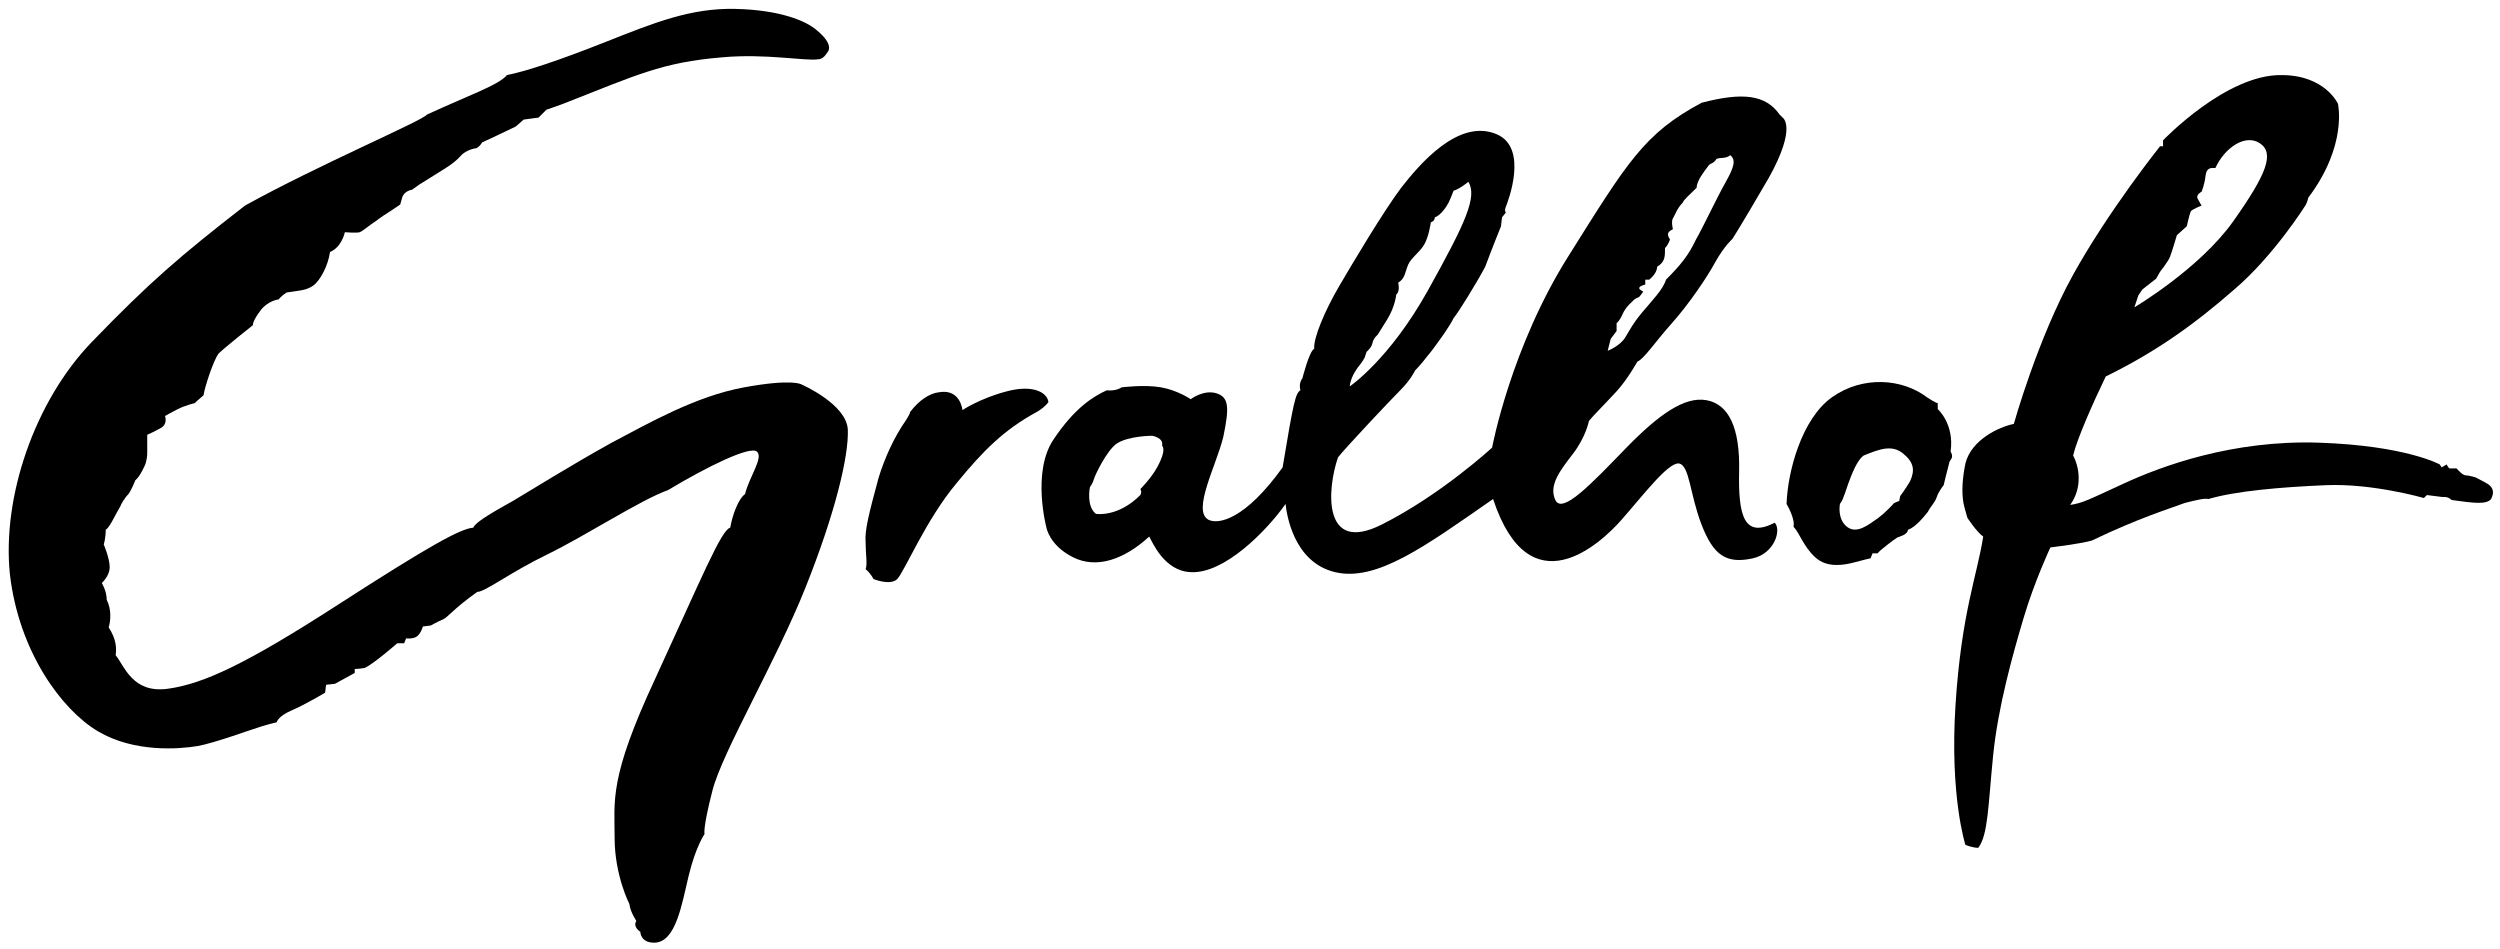 <?xml version="1.0" encoding="UTF-8"?>
<svg xmlns="http://www.w3.org/2000/svg" width="253" height="96" viewBox="0 0 253 96" fill="none">
  <path d="M12.2 51.2C11.6 52.2 11.1 53.4 10.7 53.6C10.7 54.5 10.5 55.1 10.5 55.1C10.5 55.1 11.1 56.5 11.1 57.4C11.1 58.3 10.3 59 10.3 59C10.3 59 10.8 59.8 10.8 60.7C11.3 61.7 11.2 62.8 11 63.5C11.8 64.7 11.8 65.7 11.7 66.3C12.6 67.4 13.4 70.2 17 69.7C20.6 69.2 24.9 67.2 34.2 61.2C43.5 55.2 46.6 53.5 47.9 53.4C48.1 52.8 50.3 51.6 51.9 50.7C53.4 49.8 58.1 46.9 61.9 44.8C65.7 42.8 70.4 40.1 75.3 39.2C80.2 38.3 81.1 38.9 81.1 38.9C81.1 38.9 85.7 40.9 85.8 43.5C85.9 46.2 84.5 52 81.5 59.5C78.5 67 73.1 76.1 72.1 80C71.1 83.9 71.3 84.4 71.3 84.4C71.3 84.4 70.4 85.7 69.7 88.6C69 91.5 68.4 95.4 66.2 95.4C64.8 95.4 64.8 94.3 64.8 94.3C64.8 94.3 64 93.8 64.4 93.2C63.7 92.1 63.7 91.5 63.7 91.5C63.7 91.5 62.2 88.6 62.2 84.8C62.2 81 61.6 78.8 66.3 68.7C71 58.5 73 53.6 73.9 53.4C74.1 52.2 74.7 50.5 75.4 50C75.8 48.3 77.3 46.3 76.6 45.7C75.9 45.1 71.6 47.2 67.6 49.6C64.8 50.6 59.3 54.2 55.4 56.1C51.5 58 49.1 59.9 48.3 59.9C45.9 61.6 45.3 62.5 44.8 62.7C44.3 62.9 43.6 63.3 43.6 63.3L42.8 63.4C42.8 63.4 42.6 64.1 42.2 64.4C41.8 64.7 41.1 64.6 41.1 64.6L40.9 65.1H40.2C40.2 65.1 37.8 67.2 36.9 67.6C36.3 67.7 35.9 67.7 35.9 67.7V68.1L33.9 69.2L33 69.3L32.9 70.1C32.9 70.1 30.9 71.3 29.5 71.9C28.1 72.5 28 73.1 28 73.1C28 73.1 27.5 73.2 26.5 73.5C25.5 73.8 21.7 75.2 20 75.5C18.2 75.8 13.6 76.2 9.9 74C6.2 71.8 1.9 65.9 1 58.1C0.2 50.3 3.5 40.6 9.3 34.6C15.1 28.6 18.1 26 24.8 20.8C32.2 16.7 42.8 12.2 43.2 11.6C47.3 9.7 50.5 8.6 51.3 7.6C53.3 7.2 56.6 6.1 61.4 4.2C66.2 2.3 69.9 0.8 74.4 0.9C78.9 1 81.6 2.1 82.7 3.1C84.4 4.5 83.8 5.2 83.8 5.2C83.6 5.5 83.3 6 82.8 6C81.5 6.2 77.5 5.4 73.1 5.8C67 6.3 64.4 7.6 57 10.5C56.2 10.8 55.3 11.1 55.3 11.1L54.5 11.9L53 12.1L52.2 12.8C52.2 12.8 49.3 14.2 48.8 14.4C48.5 14.9 48.2 15 48.2 15C48.2 15 47.2 15.1 46.6 15.8C46 16.5 44.8 17.2 44.8 17.2L42.4 18.7L41.7 19.2C41.7 19.2 40.9 19.3 40.7 20L40.5 20.7L39.3 21.5C39.3 21.5 38.5 22 38 22.4C37.5 22.7 36.7 23.4 36.4 23.5C36.1 23.6 34.9 23.5 34.9 23.5C34.9 23.5 34.6 25 33.4 25.5C33.2 26.9 32.4 28.4 31.7 28.9C31 29.4 30.3 29.4 29 29.6C28.4 30 28.2 30.3 28.2 30.3C28.2 30.3 27.1 30.4 26.3 31.5C25.5 32.6 25.6 32.9 25.6 32.9C25.6 32.9 22.7 35.2 22.1 35.8C21.6 36.5 20.7 39.2 20.6 40C20 40.5 19.7 40.8 19.7 40.8C19.7 40.8 18.8 41 18 41.4C17.2 41.8 16.7 42.1 16.7 42.1C16.7 42.1 17 42.9 16.3 43.3C15.6 43.7 14.9 44 14.9 44V45.8C14.9 46.5 14.7 47 14.7 47C14.7 47 14.2 48.2 13.7 48.6C13.7 48.6 13.3 49.6 13 50C12.6 50.4 12.2 51.1 12.2 51.2Z" fill="black"></path>
  <path d="M97.4 41.5C97.4 41.5 97.2 39.3 95 39.7C94.1 39.8 93 40.5 92.1 41.7C92.1 41.9 91.8 42.3 91.7 42.5C90.5 44.2 89.5 46.4 88.9 48.4C87.9 52.1 87.5 53.7 87.6 54.9C87.6 56.1 87.8 57.1 87.6 57.6C88.1 58 88.4 58.6 88.4 58.6C88.4 58.6 90.1 59.3 90.8 58.6C91.5 57.9 93.7 52.6 96.8 48.9C99.5 45.6 101.6 43.5 104.9 41.7C105.3 41.5 105.9 41 106.1 40.7C106 39.7 104.5 38.9 101.9 39.6C99.2 40.3 97.4 41.5 97.4 41.5Z" fill="black"></path>
  <path d="M176 47.7C176.1 43.2 174.9 40.9 172.7 40.5C170.5 40.1 167.9 41.9 164.5 45.4C161.1 48.9 158.1 52.1 157.4 50.6C156.7 49.1 157.9 47.6 159.2 45.9C160.5 44.2 160.8 42.6 160.8 42.6C161.1 42.2 162.5 40.8 163.6 39.6C164.7 38.4 165.7 36.6 165.7 36.6C166.4 36.3 167.5 34.6 169.2 32.7C170.9 30.8 172.8 28 173.6 26.5C174.5 24.9 175.3 24.2 175.3 24.2C175.3 24.2 175.8 23.5 179 18C181.9 12.8 180.4 11.9 180.4 11.9L180.1 11.6C178.7 9.6 176.4 9.3 172.2 10.4C166.4 13.5 164.7 16.4 158.8 25.8C152.9 35.1 151 45.3 151 45.3C151 45.3 145.8 50.1 139.8 53.1C133.8 56.1 134.3 49.5 135.4 46.3C135.9 45.6 140.6 40.6 141.7 39.5C142.8 38.4 143.2 37.5 143.2 37.5C143.2 37.5 143.8 36.9 144.4 36.1C145.1 35.3 146.8 32.9 147.1 32.2C147.6 31.6 149.4 28.7 150.3 27C150.4 26.7 151.3 24.4 151.3 24.4L151.9 22.9L152 22L152.4 21.5C152.4 21.5 152.2 21.4 152.4 20.9C152.6 20.4 154.7 15 151.5 13.6C147.6 11.9 143.6 16.7 141.8 19C140 21.4 136.9 26.6 135.5 29C134.1 31.4 132.9 34.2 133 35.3C132.5 35.5 131.8 38.3 131.8 38.3C131.8 38.3 131.4 38.7 131.6 39.5C131.1 39.8 130.9 40.7 129.8 47.3C126 52.6 123.3 53.1 122.3 52.6C120.6 51.7 123.1 47.1 123.8 44.2C124.4 41.3 124.4 40.2 123.1 39.8C121.8 39.4 120.5 40.4 120.5 40.4C120.5 40.4 119.2 39.5 117.5 39.2C115.8 38.9 113.5 39.2 113.5 39.2C113.5 39.2 113 39.6 112 39.5C110.7 40.1 108.8 41.2 106.6 44.5C104.4 47.8 105.9 53.4 105.9 53.4C105.9 53.4 106.2 55.2 108.6 56.4C111 57.6 113.8 56.6 116.3 54.3C116.6 54.8 117.8 57.8 120.5 57.9C123.9 58.1 128.2 53.7 130.1 51C130.2 52 130.9 56.9 135.1 57.9C139.3 58.9 144.2 55.3 151.1 50.5C154.8 61.7 162 55 164.1 52.6C166.3 50.1 168.8 46.8 169.9 46.9C171 47.1 171 50 172.2 53.1C173.4 56.2 174.7 57.1 177.4 56.5C179.6 56 180.3 53.6 179.6 52.9C176.5 54.5 175.9 52.2 176 47.7ZM163 34.3L163.6 33.5V32.7C163.6 32.7 163.9 32.5 164.2 31.8C164.5 31.1 165.1 30.6 165.1 30.6L165.4 30.3C165.4 30.3 165.7 30.1 165.8 30.1C165.9 30.1 166.3 29.5 166.3 29.5C166.3 29.5 165.8 29.3 165.9 29.1C166 28.9 166.5 28.8 166.5 28.8V28.3H166.9C166.9 28.3 167.7 27.7 167.7 27C168.5 26.5 168.5 26 168.5 25.1C168.9 24.7 169 24.2 169 24.2C169 24.2 168.8 24 168.8 23.7C168.8 23.4 169.3 23.2 169.3 23.2C169.3 23.2 169.1 22.4 169.3 22.1C169.5 21.8 169.7 21.1 170.3 20.5C170.4 20.2 170.9 19.8 171.7 19C171.7 18.3 172.5 17.3 172.8 16.9C173.1 16.4 173.3 16.7 173.7 16.1C174 15.9 174.7 16.1 175.1 15.7C175.7 16.2 175.5 16.9 174.6 18.5C173.7 20.1 172.4 22.9 171.6 24.3C170.9 25.8 170.1 26.8 168.6 28.3C168.3 29.3 167.2 30.4 166.2 31.6C165.2 32.8 165 33.3 164.5 34.1C164 35 162.7 35.5 162.7 35.5L163 34.3ZM137.4 37.2C137.9 36.6 138.1 36.2 138.1 36.2L138.3 35.6C138.3 35.6 138.8 35.2 138.9 34.7C139 34.2 139.4 33.9 139.4 33.9C139.4 33.9 139.6 33.6 140.4 32.3C141.2 31 141.3 29.8 141.3 29.8C141.3 29.8 141.7 29.6 141.5 28.6C142.2 28.2 142.2 27.5 142.5 26.8C142.8 26.1 143.6 25.6 144.1 24.8C144.6 24 144.8 22.5 144.8 22.5C144.8 22.5 145.2 22.4 145.2 22C145.8 21.8 146.4 20.9 146.6 20.5C146.8 20.1 147.1 19.3 147.1 19.3C147.1 19.3 147.6 19.2 148.6 18.4C149.5 19.9 148.4 22.4 144.5 29.4C140.6 36.4 136.6 39.1 136.6 39.1C136.6 39.1 136.6 38.3 137.4 37.2ZM110.9 52C109.9 51.2 110.3 49.3 110.3 49.3C110.3 49.3 110.6 48.9 110.7 48.5C110.8 48.1 112 45.6 113 44.9C114.2 44.1 116.6 44.1 116.6 44.1C116.6 44.1 117.8 44.3 117.6 45.1C117.9 45.4 117.7 46.2 117.1 47.3C116.5 48.4 115.4 49.5 115.4 49.5C115.4 49.5 115.6 49.7 115.4 50.1C113.1 52.4 110.9 52 110.9 52Z" fill="black"></path>
  <path d="M197.4 45.7C197.8 42.9 196.1 41.4 196.1 41.4V40.8C196.1 40.8 195.9 40.8 195 40.2C192.5 38.3 188.5 38 185.4 40.2C182.3 42.4 180.9 47.8 180.8 51C180.8 51 181.7 52.5 181.5 53.3C182.1 53.9 182.5 55.3 183.7 56.4C184.9 57.5 186.6 57.2 187.7 56.9C188.8 56.6 189.3 56.5 189.3 56.5L189.5 56H190L190.3 55.7C190.3 55.7 191.5 54.7 192 54.4C192.5 54.2 193 54.1 193.1 53.6C193.8 53.4 194.7 52.3 195.1 51.8C195.4 51.2 195.8 50.9 196 50.3C196.2 49.7 196.7 49.1 196.7 49.1C196.7 49.1 197 47.8 197.3 46.7C197.5 46.4 197.7 46.2 197.4 45.7ZM193.3 48.7C192.7 49.7 192.3 50.2 192.3 50.2L192.2 50.7C192.2 50.7 191.6 50.9 191.6 51C191.6 51 191 51.7 190.1 52.4C189.1 53.1 187.9 54.1 186.9 53.3C185.9 52.5 186.2 51 186.2 51C186.2 51 186.5 50.6 186.6 50.2C186.8 49.8 187.6 46.8 188.6 46.1C190.3 45.4 191.5 45 192.6 45.9C193.7 46.8 193.8 47.6 193.3 48.7Z" fill="black"></path>
  <path d="M251.8 49C251.3 48.7 250.5 48.3 250.5 48.3C250.5 48.3 249.8 48.1 249.5 48.1C249.2 48.1 248.6 47.4 248.6 47.4H247.9C247.8 47.4 247.6 47 247.6 47L247.1 47.3L246.9 47C246.9 47 243.5 45.1 234.7 44.8C225.9 44.5 218.7 47.2 215 48.9C211.3 50.6 210.8 50.9 209.5 51.1C210.8 49.3 210.4 47.2 209.8 46.1C210.2 44.4 211.8 40.8 213.1 38.1C218.2 35.6 222.1 32.8 226.1 29.3C230.1 25.9 233.3 20.8 233.3 20.8C233.3 20.8 233.5 20.5 233.6 20C237.6 14.7 236.6 10.5 236.6 10.5C236.6 10.5 235.3 7.6 230.9 7.6C225.3 7.5 218.9 14.2 218.9 14.2V14.8H218.6C218.6 14.8 213.4 21.3 209.8 27.8C206.2 34.3 203.8 42.9 203.8 42.9C202.3 43.2 199.5 44.5 198.9 46.9C198.6 48.4 198.5 49.7 198.7 50.9C198.8 51.4 199.1 52.4 199.1 52.4C199.1 52.4 200 53.8 200.7 54.3C200.1 58.2 198.5 62 197.9 71.3C197.3 80.6 198.9 85.5 198.9 85.5C198.9 85.5 199.6 85.8 200.2 85.8C201.2 84.5 201.2 81.5 201.7 76.5C202.2 71.5 203.7 66.2 204.8 62.5C205.9 58.8 207.5 55.4 207.5 55.4C208.3 55.3 210.7 55 211.7 54.7C216.5 52.4 219.5 51.5 221.1 50.9C222.3 50.6 223.1 50.4 223.5 50.5C226.2 49.7 230.7 49.3 235.4 49.1C240.1 48.9 245.3 50.4 245.3 50.4L245.6 50.1L247.2 50.3C247.2 50.3 247.7 50.2 248.1 50.6C250.3 50.9 251.6 51.1 252.1 50.5C252.5 49.7 252.2 49.3 251.8 49ZM216.4 29.9L216.8 29.3L218.2 28.2L218.6 27.5C218.6 27.5 219.4 26.5 219.6 26C219.8 25.5 220.3 23.8 220.3 23.8L221.3 22.9C221.3 22.9 221.6 21.6 221.7 21.4C221.8 21.2 222.8 20.8 222.8 20.8C222.8 20.8 222.6 20.5 222.4 20.1C222.2 19.7 222.8 19.4 222.8 19.4C222.8 19.4 223.1 18.7 223.2 17.8C223.3 16.9 223.8 17 224.2 17C225.1 15 227.2 13.5 228.7 14.5C230.2 15.5 229.4 17.6 226 22.4C222.6 27.2 216 31.1 216 31.1L216.4 29.9Z" fill="black"></path>
</svg>
